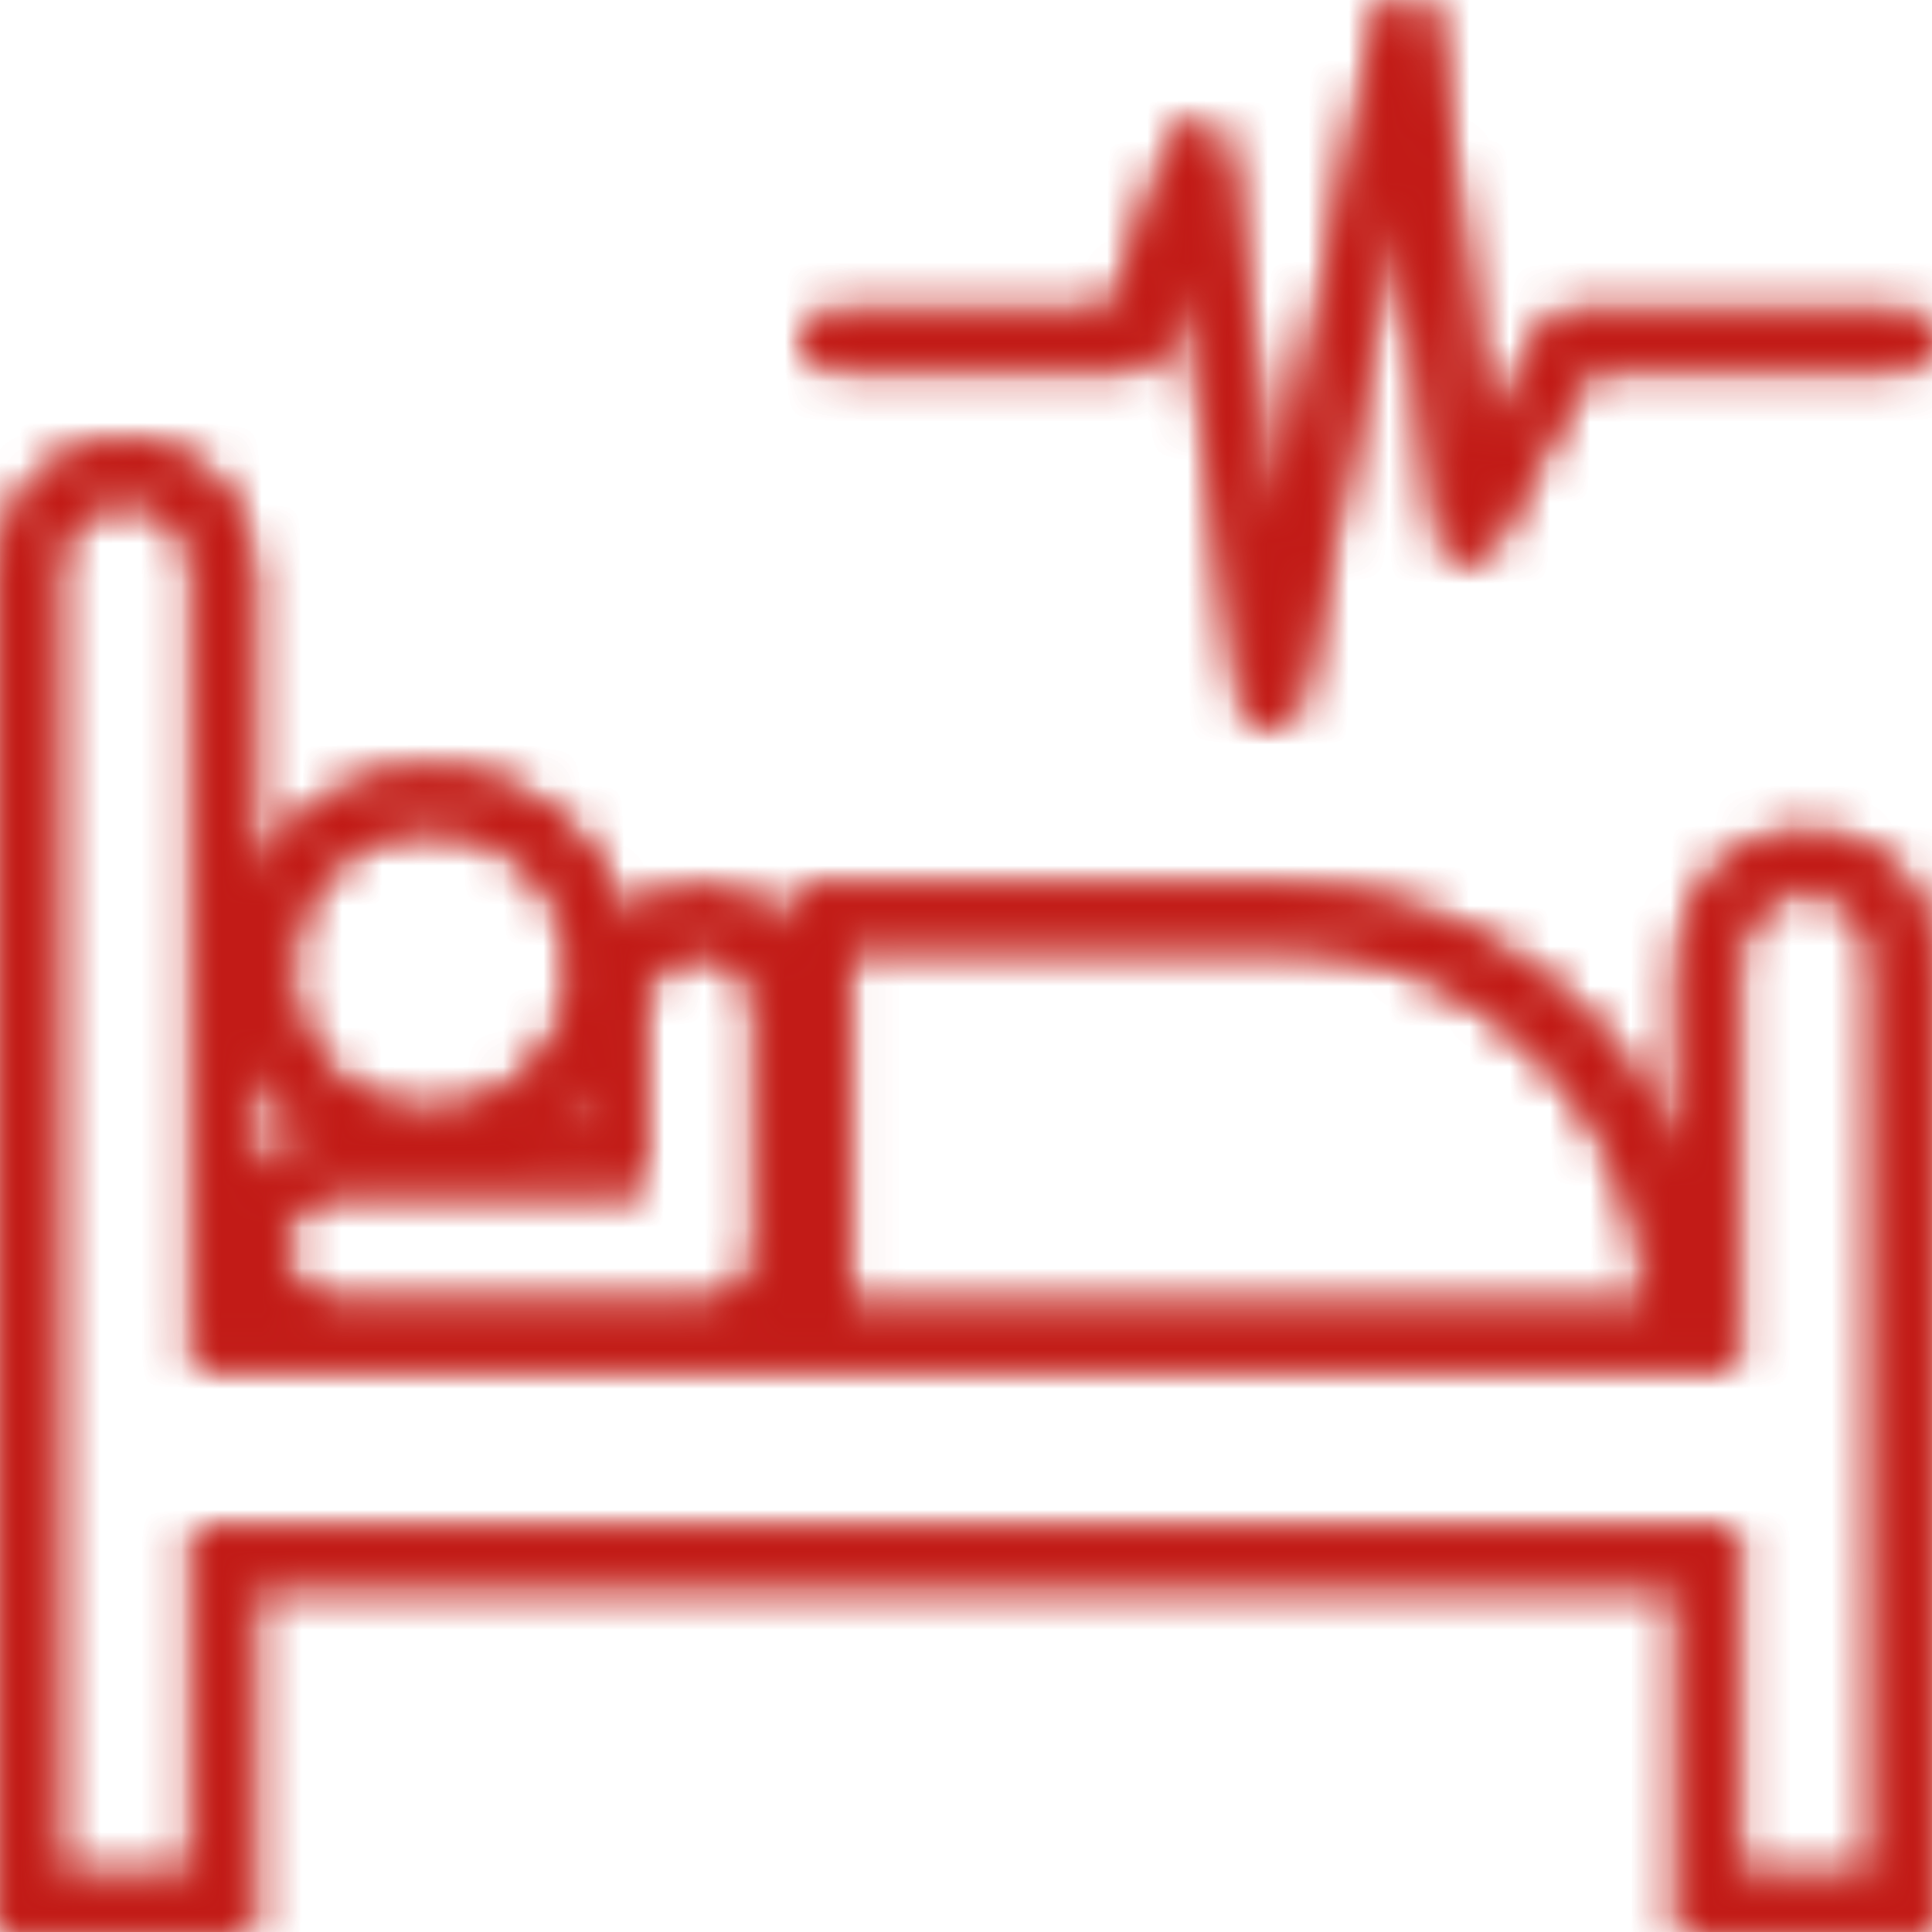 <?xml version="1.0" encoding="UTF-8"?>
<svg width="48px" height="48px" viewBox="0 0 48 48" version="1.1" xmlns="http://www.w3.org/2000/svg" xmlns:xlink="http://www.w3.org/1999/xlink">
    <title>Room Rent</title>
    <defs>
        <path d="M34.249,0.553 L31.704,13.275 L30.439,3.724 C30.391,3.424 30.139,3.193 29.824,3.164 L29.824,3.164 C29.512,3.133 29.217,3.312 29.107,3.597 L29.107,3.597 L27.661,7.794 L20.777,7.794 C20.511,7.764 20.25,7.883 20.107,8.1 L20.107,8.1 C19.964,8.317 19.964,8.593 20.107,8.812 L20.107,8.812 C20.25,9.029 20.511,9.148 20.777,9.115 L20.777,9.115 L28.159,9.115 C28.454,9.116 28.718,8.937 28.812,8.666 L28.812,8.666 L29.462,6.816 L30.888,17.473 C30.957,17.781 31.239,18 31.567,18 L31.567,18 C31.893,18 32.175,17.781 32.243,17.473 L32.243,17.473 L34.767,4.928 L35.787,13.295 C35.83,13.579 36.056,13.803 36.349,13.856 L36.349,13.856 C36.643,13.908 36.938,13.771 37.081,13.521 L37.081,13.521 L39.412,9.115 L47.224,9.115 C47.489,9.148 47.75,9.029 47.893,8.812 L47.893,8.812 C48.035,8.593 48.035,8.317 47.893,8.1 L47.893,8.1 C47.75,7.883 47.489,7.764 47.224,7.794 L47.224,7.794 L39.015,7.794 C38.757,7.797 38.522,7.936 38.404,8.156 L38.404,8.156 L36.907,10.977 L35.614,0.553 C35.557,0.233 35.269,0 34.931,0 L34.931,0 C34.595,0 34.307,0.233 34.249,0.553 L34.249,0.553 Z M0,14.06 L0,48 L6.225,48 L6.225,39.362 L41.766,39.362 L41.766,48 L48,48 L48,23.838 C48,23.001 47.67,22.202 47.082,21.613 L47.082,21.613 C46.496,21.024 45.701,20.693 44.873,20.696 L44.873,20.696 C43.154,20.7 41.766,22.106 41.766,23.838 L41.766,23.838 L41.766,29.062 C40.261,24.927 36.383,22.153 32.014,22.085 L32.014,22.085 L19.723,22.085 L19.723,23.354 C19.263,22.664 18.521,22.215 17.697,22.129 L17.697,22.129 C16.876,22.044 16.059,22.33 15.467,22.91 L15.467,22.91 C14.973,20.864 13.242,19.358 11.161,19.16 L11.161,19.16 C9.077,18.962 7.101,20.116 6.235,22.034 L6.235,22.034 L6.235,14.142 C6.235,12.406 4.838,11.001 3.117,11.001 L3.117,11.001 C1.423,11.001 0.043,12.363 0,14.06 L0,14.06 Z M1.339,14.142 C1.339,13.158 2.132,12.359 3.107,12.359 L3.107,12.359 C4.084,12.359 4.875,13.158 4.875,14.142 L4.875,14.142 L4.875,33.906 L43.104,33.906 L43.104,23.838 C43.104,22.854 43.896,22.056 44.873,22.056 L44.873,22.056 C45.848,22.056 46.641,22.854 46.641,23.838 L46.641,23.838 L46.652,46.65 L43.104,46.65 L43.104,38.001 L4.875,38.001 L4.875,46.641 L1.339,46.641 L1.339,14.142 Z M7.113,24.099 C7.113,22.109 8.715,20.494 10.692,20.494 L10.692,20.494 C12.667,20.494 14.269,22.109 14.269,24.099 L14.269,24.099 C14.269,26.089 12.667,27.704 10.692,27.704 L10.692,27.704 C8.715,27.704 7.113,26.089 7.113,24.099 L7.113,24.099 Z M21.022,23.445 L32.014,23.445 C36.916,23.597 40.855,27.565 41.005,32.506 L41.005,32.506 L21.022,32.506 L21.022,23.445 Z M7.009,30.999 C7.009,30.191 7.66,29.536 8.463,29.536 L8.463,29.536 L15.947,29.536 L15.947,24.945 C16.009,24.181 16.642,23.597 17.4,23.597 L17.4,23.597 C18.16,23.597 18.792,24.181 18.855,24.945 L18.855,24.945 L18.855,30.985 C18.865,31.09 18.865,31.193 18.855,31.298 L18.855,31.298 C18.714,31.975 18.123,32.462 17.434,32.466 L17.434,32.466 L8.463,32.466 C7.66,32.466 7.009,31.81 7.009,30.999 L7.009,30.999 Z M6.225,26.142 C6.605,26.987 7.211,27.709 7.973,28.227 L7.973,28.227 C7.273,28.355 6.649,28.748 6.225,29.325 L6.225,29.325 L6.225,26.142 Z M14.598,27.079 L14.598,28.176 L13.479,28.176 C13.906,27.872 14.286,27.501 14.598,27.079 L14.598,27.079 Z" id="path-1"></path>
    </defs>
    <g id="Page-1" stroke="none" stroke-width="1" fill="none" fill-rule="evenodd">
        <g id="1" transform="translate(-134, -2002)">
            <g id="Room-Rent" transform="translate(134, 2002)">
                <mask id="mask-2" fill="white">
                    <use xlink:href="#path-1"></use>
                </mask>
                <g id="Clip-2"></g>
                <polygon id="Fill-1" fill="#C5281C" mask="url(#mask-2)" points="-1 49 50 49 50 -1 -1 -1"></polygon>
                <polygon id="Fill-3" fill="#C21B17" mask="url(#mask-2)" points="-1 49 49 49 49 -1 -1 -1"></polygon>
            </g>
        </g>
    </g>
</svg>